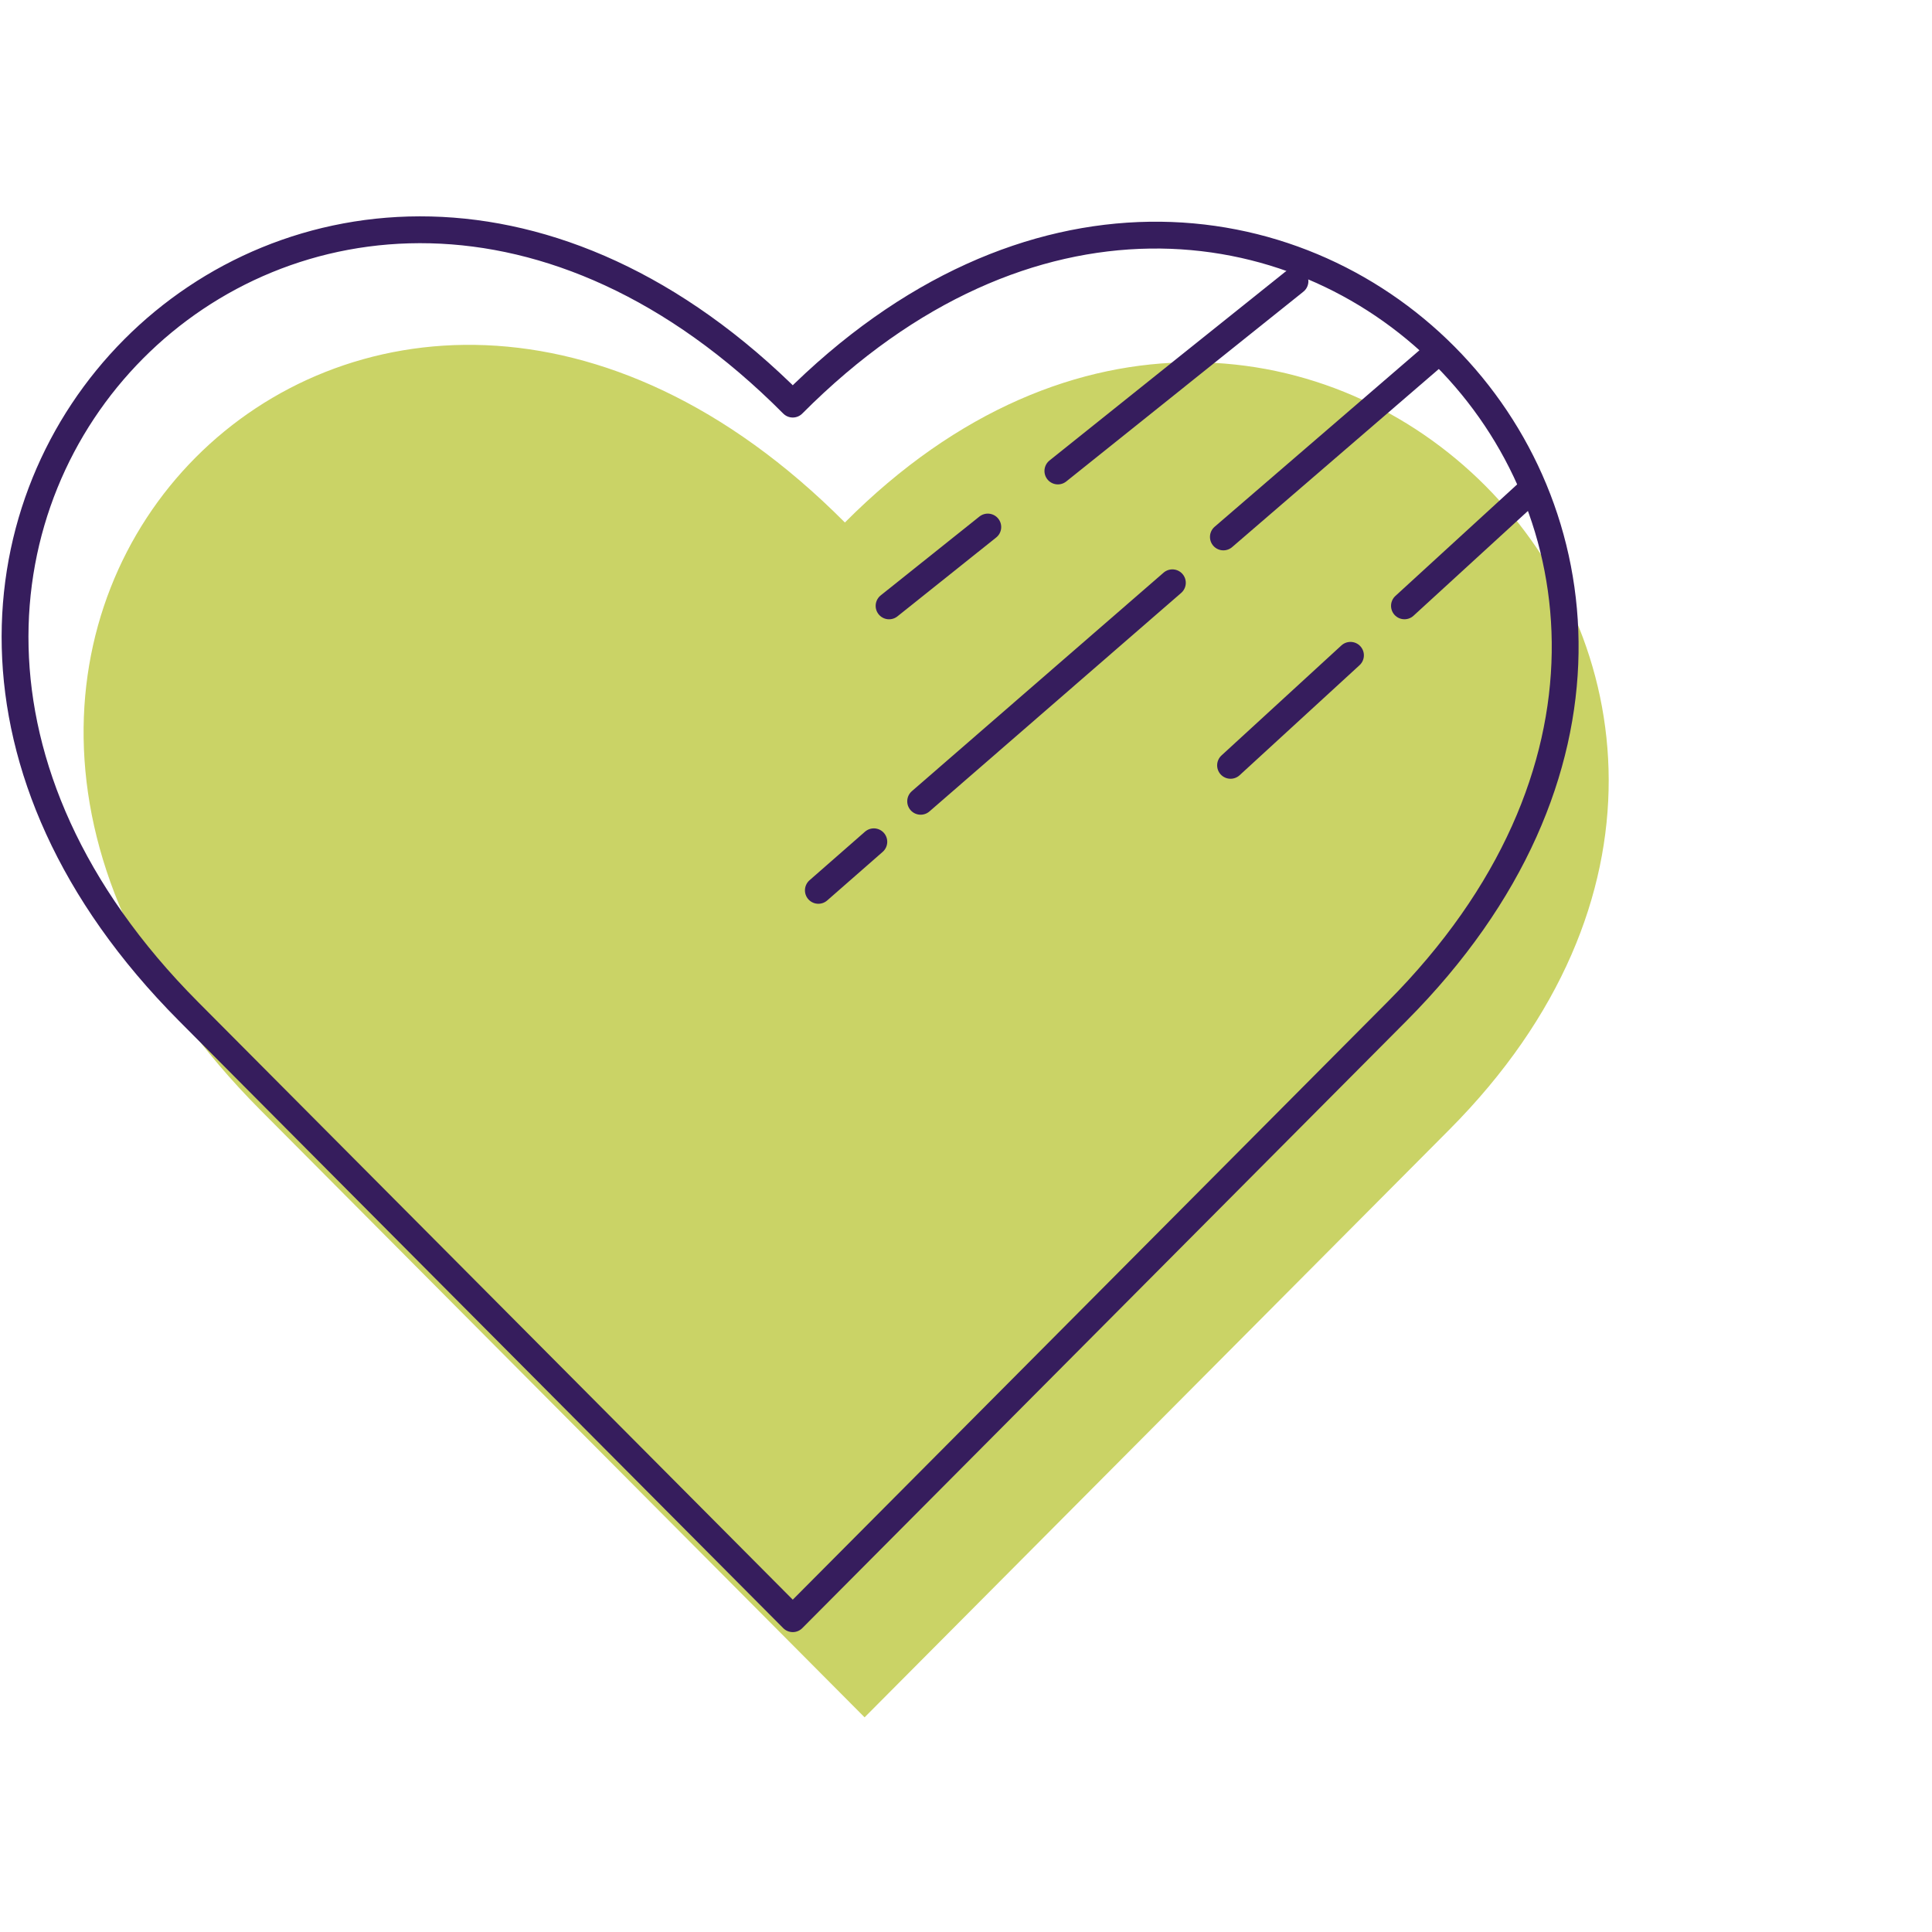 <svg width="72" height="72" viewBox="0 0 72 72" fill="none" xmlns="http://www.w3.org/2000/svg">
<g clip-path="url(#clip0_12601_49011)">
<path d="M32.221 64L9.703 41.367C-8.037 23.538 13.748 1.643 31.487 19.472C48.304 2.571 70.834 25.203 54.006 42.105L32.221 64Z" fill="#CAD366"/>
<path d="M29.544 60.324L7.025 37.692C-10.714 19.863 11.804 -2.769 29.544 15.06C46.938 -2.423 69.457 20.221 52.062 37.692L29.544 60.324Z" stroke="#361D5D" stroke-linecap="round" stroke-linejoin="round"/>
<path d="M36.812 19.641L33.133 22.579" stroke="#361D5D" stroke-miterlimit="10" stroke-linecap="round"/>
<path d="M48.26 10.48L39.424 17.552" stroke="#361D5D" stroke-miterlimit="10" stroke-linecap="round"/>
<path d="M32.565 31.371L30.498 33.181" stroke="#361D5D" stroke-miterlimit="10" stroke-linecap="round"/>
<path d="M43.691 21.719L34.31 29.862" stroke="#361D5D" stroke-miterlimit="10" stroke-linecap="round"/>
<path d="M53.305 13.363L45.592 20.01" stroke="#361D5D" stroke-miterlimit="10" stroke-linecap="round"/>
<path d="M50.328 24.422L45.859 28.522" stroke="#361D5D" stroke-miterlimit="10" stroke-linecap="round"/>
<path d="M56.864 18.434L52.34 22.578" stroke="#361D5D" stroke-miterlimit="10" stroke-linecap="round"/>
</g>
<defs>
<clipPath id="clip0_12601_49011">
<rect width="59.953" height="56" fill="white" transform="translate(0 8)"/>
</clipPath>
</defs>
</svg>
